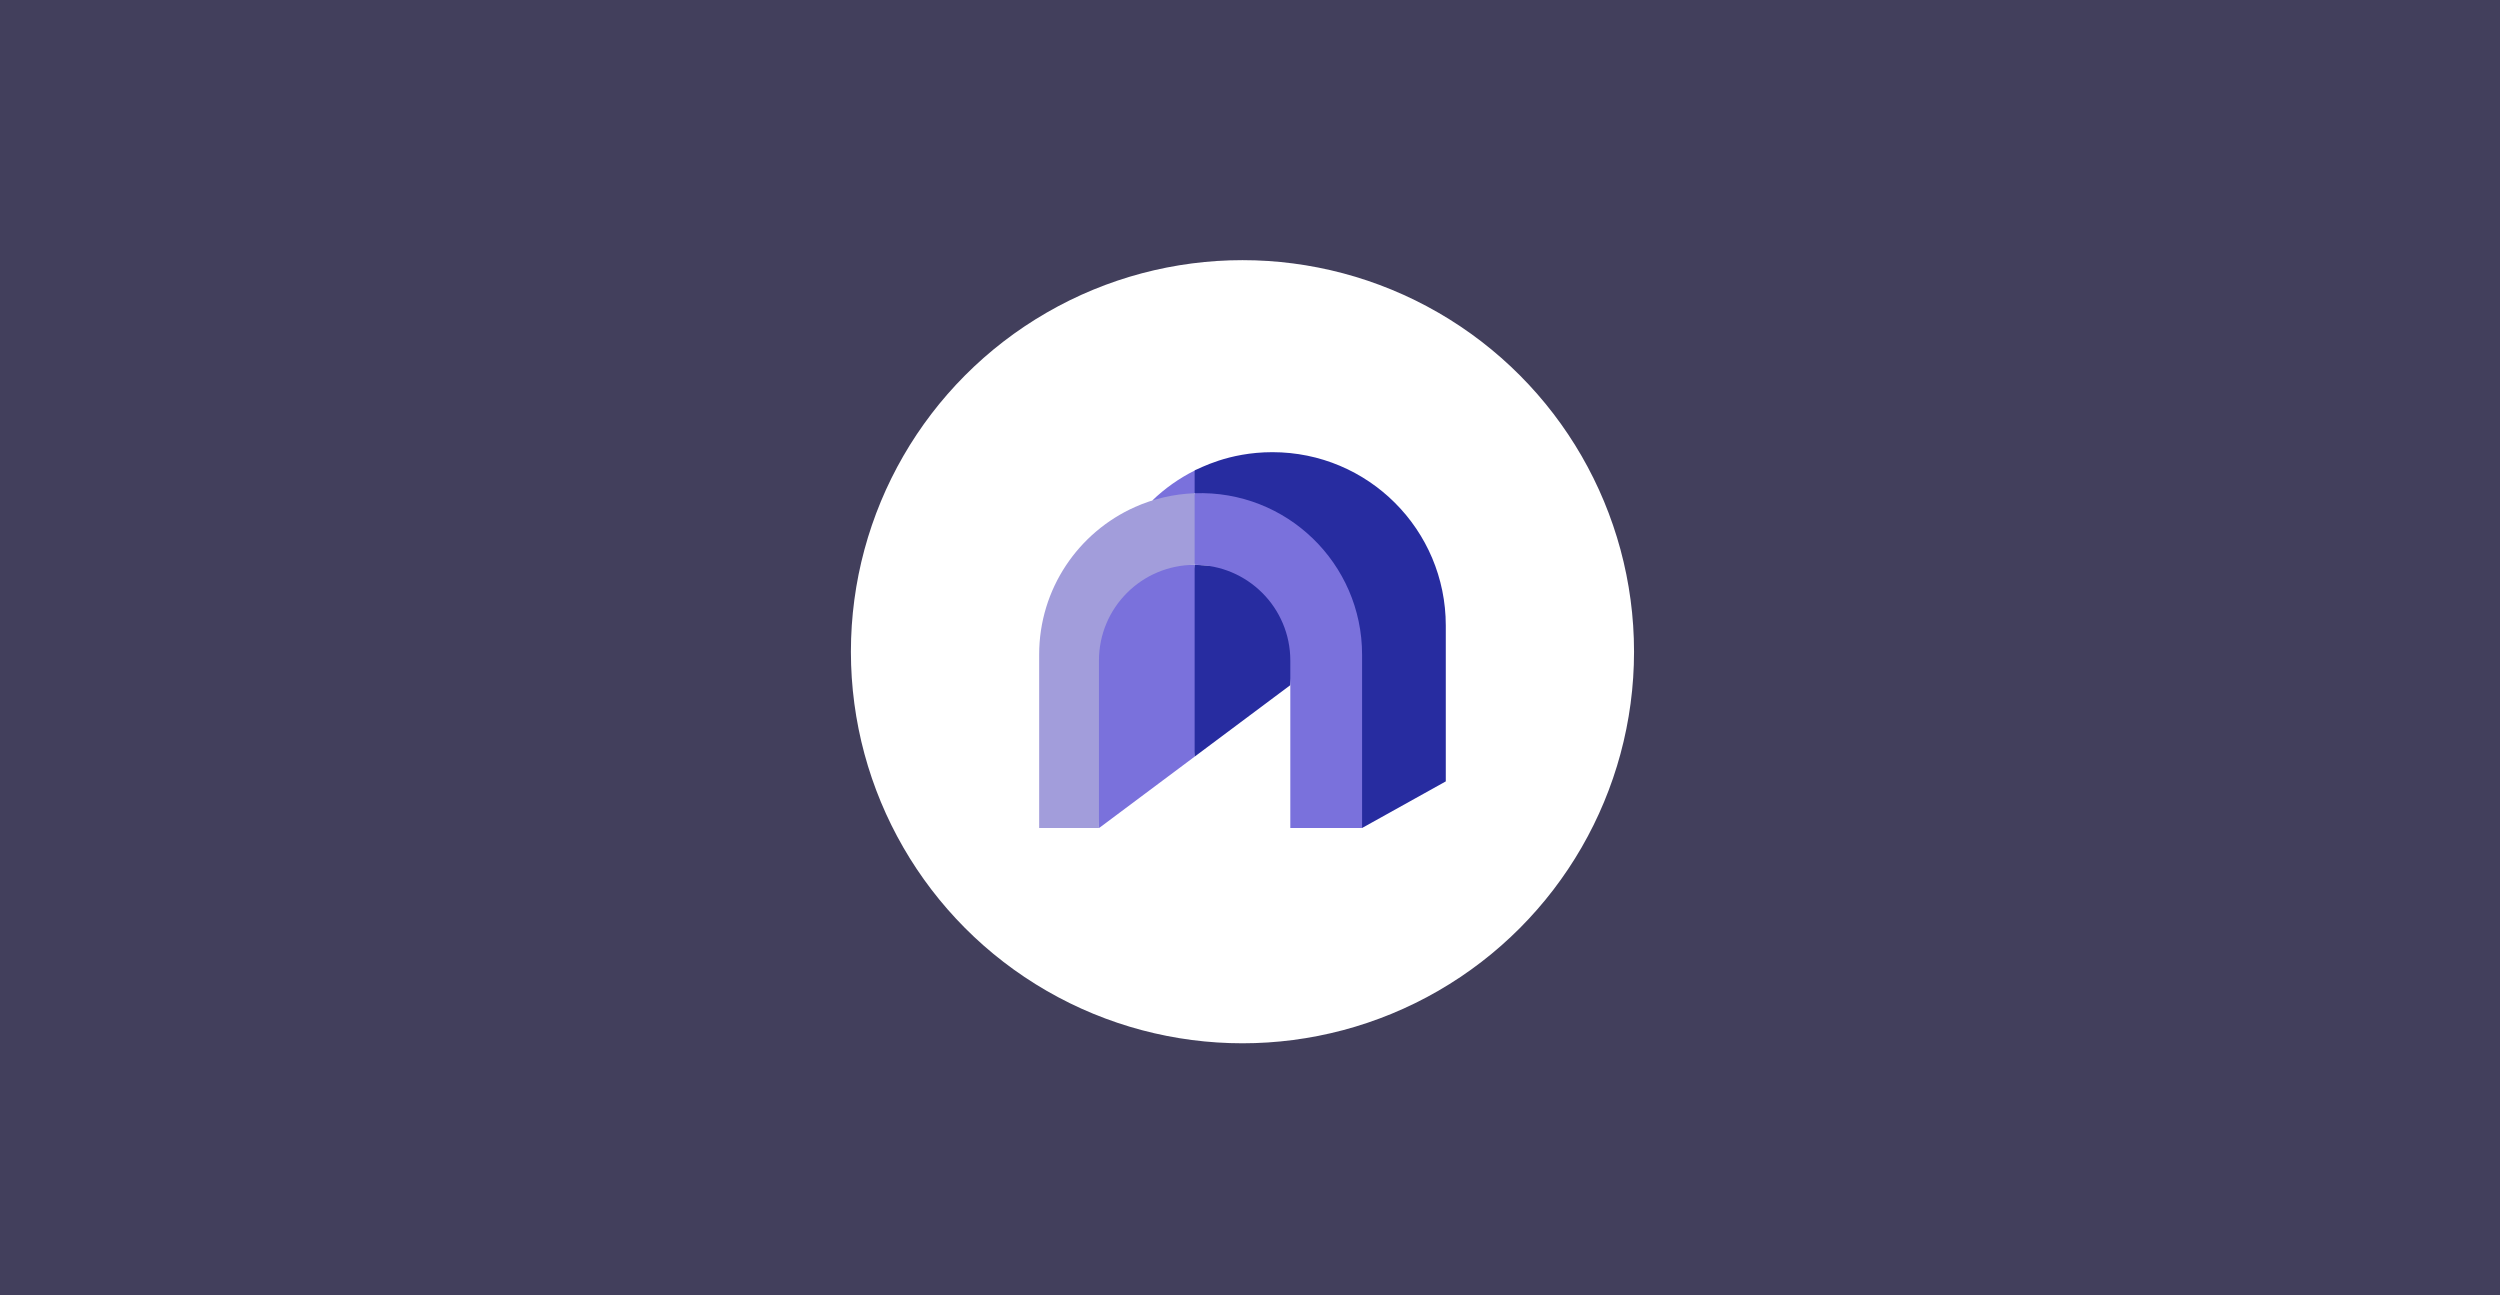 <svg width="332" height="172" viewBox="0 0 332 172" fill="none" xmlns="http://www.w3.org/2000/svg">
<rect x="0" y="0" width="332" height="172" fill="#333333" stroke="none"/>
<g clip-path="url(#clip0_4037_53197)">
<g opacity="0.2">
<mask id="mask0_4037_53197" style="mask-type:luminance" maskUnits="userSpaceOnUse" x="0" y="-55" width="409" height="307">
<path d="M0 -54.699L0 251.424L409 251.424V-54.699H0Z" fill="white"/>
</mask>
<g mask="url(#mask0_4037_53197)">
<path d="M414.075 -124.621H1.133V307.716H414.075V-124.621Z" fill="#2D0F41"/>
<path opacity="0.28" d="M414.073 101.696V181.537L404.403 181.996C404.403 181.996 388.721 130.584 359.09 112.286C329.459 93.97 217.052 107.035 183.054 28.608C163.076 -17.536 187.421 -80.564 210.811 -124.621H386.44C363.793 -84.506 336.92 -28.037 336.425 16.427C335.735 76.732 376.045 89.62 414.056 101.696H414.073Z" fill="url(#paint0_linear_4037_53197)"/>
<path d="M325.377 307.716H1.133V-108.02C16.903 -109.169 54.278 -107.383 67.361 -67.286C84.139 -15.909 180.598 -31.644 208.921 -35.834C237.226 -40.024 321.116 -24.307 292.811 12.396C264.506 49.099 164.881 52.246 187.953 86.845C211.025 121.444 307.874 100.847 342.084 136.136C375.64 170.734 402.442 239.225 325.377 307.716Z" fill="url(#paint1_linear_4037_53197)"/>
<path style="mix-blend-mode:multiply" opacity="0.33" d="M280.4 307.716H1.133V-101.443C10.132 -40.431 122.521 -33.624 155.723 -31.149C189.438 -28.603 282.009 11.335 239.843 46.252C197.677 81.187 82.07 58.893 99.644 104.754C117.217 150.632 234.185 152.082 264.453 201.638C281.142 229.006 292.599 268.184 280.382 307.716H280.4Z" fill="url(#paint2_linear_4037_53197)"/>
<path d="M151.164 -54.627L51.185 24.383C51.185 24.383 45.705 28.255 48.604 32.763C51.504 37.272 56.984 35.663 61.174 31.473C65.364 27.283 158.571 -50.755 151.146 -54.627H151.164Z" fill="url(#paint3_linear_4037_53197)"/>
<path d="M443.69 -19.34L331.99 68.934C331.99 68.934 325.873 73.266 329.108 78.305C332.344 83.343 338.478 81.54 343.164 76.855C347.849 72.17 451.982 -15.026 443.69 -19.34Z" fill="url(#paint4_linear_4037_53197)"/>
<g opacity="0.58">
<path d="M324.367 101.661C324.367 102.722 325.233 103.589 326.294 103.589C327.355 103.589 328.221 102.722 328.221 101.661C328.221 100.601 327.355 99.734 326.294 99.734C325.233 99.734 324.367 100.601 324.367 101.661Z" fill="white"/>
<path d="M170.469 59.583C170.469 60.644 171.335 61.51 172.396 61.51C173.457 61.51 174.323 60.644 174.323 59.583C174.323 58.523 173.457 57.656 172.396 57.656C171.335 57.656 170.469 58.523 170.469 59.583Z" fill="white"/>
<path d="M204.891 102.58C204.891 104.807 206.694 106.593 208.904 106.593C211.114 106.593 212.917 104.79 212.917 102.58C212.917 100.37 211.114 98.566 208.904 98.566C206.694 98.566 204.891 100.37 204.891 102.58Z" fill="white"/>
<path d="M278.617 151.129C278.617 153.356 280.421 155.142 282.63 155.142C284.84 155.142 286.644 153.338 286.644 151.129C286.644 148.919 284.84 147.115 282.63 147.115C280.421 147.115 278.617 148.919 278.617 151.129Z" fill="white"/>
<path d="M69.852 124.767C69.852 126.995 71.655 128.78 73.865 128.78C76.075 128.78 77.878 126.977 77.878 124.767C77.878 122.557 76.075 120.754 73.865 120.754C71.655 120.754 69.852 122.557 69.852 124.767Z" fill="white"/>
<path d="M12.43 69.996C12.43 72.223 14.233 74.009 16.443 74.009C18.653 74.009 20.456 72.206 20.456 69.996C20.456 67.786 18.653 65.982 16.443 65.982C14.233 65.982 12.43 67.786 12.43 69.996Z" fill="white"/>
<path d="M135.695 70.068C135.695 72.296 137.499 74.081 139.709 74.081C141.919 74.081 143.722 72.278 143.722 70.068C143.722 67.858 141.919 66.055 139.709 66.055C137.499 66.055 135.695 67.858 135.695 70.068Z" fill="white"/>
<path d="M265.617 112.109C265.617 113.807 266.979 115.168 268.676 115.168C270.373 115.168 271.734 113.807 271.734 112.109C271.734 110.412 270.373 109.051 268.676 109.051C266.979 109.051 265.617 110.412 265.617 112.109Z" fill="white"/>
<path d="M97.328 30.234C97.328 31.932 98.689 33.293 100.387 33.293C102.084 33.293 103.445 31.932 103.445 30.234C103.445 28.537 102.084 27.176 100.387 27.176C98.689 27.176 97.328 28.537 97.328 30.234Z" fill="white"/>
</g>
<path d="M195.605 153.656C195.605 156.379 195.481 159.066 195.251 161.736C193.749 179.309 187.384 195.486 177.501 208.94C160.511 232.136 133.037 247.181 102.08 247.181C95.008 247.181 88.131 246.385 81.501 244.9C66.544 241.541 52.913 234.593 41.616 225.011C23.547 209.683 11.366 187.601 8.979 162.655C8.696 159.685 8.555 156.679 8.555 153.656C8.555 151.464 8.643 149.307 8.785 147.15C10.729 118.845 25.227 94.023 46.796 78.235C49.147 76.484 51.587 74.858 54.115 73.355C63.008 68.051 72.838 64.144 83.322 62.005C89.333 60.785 95.556 60.131 101.938 60.131H102.062C150.327 60.131 190.036 96.657 195.021 143.579C195.375 146.602 195.552 149.696 195.552 152.825C195.57 153.09 195.57 153.373 195.57 153.638L195.605 153.656Z" fill="#8EE2FE"/>
<g style="mix-blend-mode:multiply" opacity="0.29">
<path d="M195.059 143.596C174.144 155.477 134.86 157.068 130.546 138.416C124.447 111.985 114.281 118.085 86.842 97.753C73.972 88.224 76.765 74.186 83.342 62.005C89.406 60.785 95.665 60.131 102.082 60.131C150.348 60.131 190.056 96.657 195.042 143.579L195.059 143.596Z" fill="url(#paint5_linear_4037_53197)"/>
<path d="M98.032 140.45C95.998 159.756 83.799 168.914 89.899 184.154C95.999 199.393 85.833 228.883 68.56 212.618C51.287 196.352 82.792 146.549 61.453 137.391C48.723 131.946 25.492 139.866 8.82 147.15C10.977 115.769 28.604 88.648 54.151 73.356C49.572 84.653 48.264 98.036 62.46 104.861C89.899 118.067 100.065 121.126 98.032 140.432V140.45Z" fill="url(#paint6_linear_4037_53197)"/>
<path d="M41.637 225.01C23.568 209.681 11.387 187.6 9 162.654C18.246 154.733 30.94 146.3 41.106 148.563C56.664 152.011 37.712 202.45 41.637 225.01Z" fill="url(#paint7_linear_4037_53197)"/>
<path d="M195.266 161.735C191.182 209.611 151.032 247.181 102.095 247.181C95.023 247.181 88.145 246.385 81.516 244.9C83.036 238.022 86.837 228.882 95.995 219.724C114.294 201.426 94.987 174.995 110.227 163.821C125.467 152.648 136.658 178.053 154.957 169.921C164.875 165.501 181.052 161.7 195.266 161.735Z" fill="url(#paint8_linear_4037_53197)"/>
</g>
<path style="mix-blend-mode:multiply" opacity="0.18" d="M177.517 208.94C160.527 232.135 133.052 247.181 102.095 247.181C95.024 247.181 88.146 246.385 81.516 244.9C66.559 241.541 52.928 234.593 41.631 225.01C23.563 209.682 11.381 187.6 8.995 162.655C8.712 159.684 8.57 156.679 8.57 153.656C8.57 151.463 8.659 149.306 8.8 147.149C10.745 118.844 25.242 94.022 46.811 78.234C40.694 107.689 33.534 169.373 80.403 171.954C121.508 174.217 159.908 189.421 177.517 208.94Z" fill="url(#paint9_linear_4037_53197)"/>
<g style="mix-blend-mode:lighten" opacity="0.23">
<path d="M195.586 152.843C184.607 146.92 168.642 140.856 145.446 136.029C90.233 124.538 97.199 77.757 101.954 60.131H102.078C150.344 60.131 190.052 96.657 195.038 143.579C195.391 146.602 195.568 149.696 195.568 152.825L195.586 152.843Z" fill="#AEEEFF"/>
</g>
<path d="M295.548 26.062C295.548 26.84 295.548 27.635 295.495 28.395C295.406 30.04 295.265 31.666 295 33.257C293.338 44.201 287.945 53.925 280.166 61.032C279.937 61.262 279.724 61.474 279.495 61.669C271.114 69.094 260.082 73.602 248.007 73.602C226.968 73.602 209.147 59.936 202.871 41.019C201.315 36.316 200.484 31.295 200.484 26.079C200.484 18.901 202.076 12.077 204.922 5.995C208.157 -0.935 213.002 -6.946 218.995 -11.56C220.321 -12.586 221.7 -13.541 223.132 -14.407C228.648 -17.819 234.924 -20.117 241.642 -21.019C243.729 -21.302 245.85 -21.443 248.025 -21.443C266.783 -21.443 282.995 -10.588 290.739 5.2C293.833 11.511 295.565 18.601 295.565 26.079L295.548 26.062Z" fill="#ED2A8D"/>
<path opacity="0.44" d="M290.726 5.165C271.615 12.13 246.722 7.711 247.323 -4.701C247.782 -14.495 230.545 -13.399 219 -11.596C227.027 -17.801 237.086 -21.479 248.03 -21.479C266.788 -21.479 283 -10.623 290.744 5.165H290.726Z" fill="#FE6BB9"/>
<path opacity="0.44" d="M295.002 33.258C293.304 44.52 287.647 54.473 279.497 61.669C258.741 63.419 220.411 64.975 215.85 53.324C213.198 46.535 208.071 42.875 202.855 41.001C201.3 36.298 200.469 31.277 200.469 26.062C200.469 18.884 202.06 12.06 204.906 5.978C213.693 3.786 228.367 1.664 229.817 11.388C231.921 25.372 225.627 38.65 259.183 35.856C273.857 34.637 285.985 33.823 294.984 33.275L295.002 33.258Z" fill="#FE6BB9"/>
<path style="mix-blend-mode:multiply" opacity="0.21" d="M280.166 61.033C279.937 61.263 279.724 61.475 279.495 61.669C271.114 69.094 260.082 73.603 248.007 73.603C226.968 73.603 209.147 59.937 202.871 41.019C201.315 36.316 200.484 31.296 200.484 26.08C200.484 18.902 202.076 12.078 204.922 5.996C208.157 -0.934 213.002 -6.945 218.995 -11.56C220.321 -12.585 221.7 -13.54 223.132 -14.406C237.276 -6.026 235.684 9.903 238 30.747C240.387 52.157 263.671 58.964 280.184 61.068L280.166 61.033Z" fill="url(#paint10_linear_4037_53197)"/>
<path style="mix-blend-mode:lighten" opacity="0.3" d="M295.549 26.062C295.549 26.84 295.549 27.635 295.496 28.396C286.639 25.16 274.652 21.819 261.304 20.935C240.318 19.538 240.336 -7.6 241.644 -21.054C243.73 -21.337 245.852 -21.479 248.027 -21.479C266.785 -21.479 282.997 -10.623 290.741 5.165C293.834 11.476 295.567 18.566 295.567 26.044L295.549 26.062Z" fill="url(#paint11_linear_4037_53197)"/>
</g>
<g style="mix-blend-mode:color">
<rect x="-12" y="-11.699" width="517" height="244" fill="#7D6FFF"/>
</g>
</g>
<circle cx="165" cy="86.549" r="52" fill="white"/>
<g clip-path="url(#clip1_4037_53197)">
<g clip-path="url(#clip2_4037_53197)">
<path d="M147.53 75.016L142.766 84.545L145.965 109.957L158.648 100.48L159.707 86.239L158.648 75.016H147.53Z" fill="#7A71DC"/>
<path d="M172.943 75.651L158.648 75.016V100.48L171.354 90.986L172.943 75.651Z" fill="#272CA0"/>
<path d="M153.023 66.465L156.505 67.869L158.649 65.503L159.708 64.322L158.649 62.488C156.579 63.525 154.694 64.857 153.023 66.465Z" fill="#7A71DC"/>
<path d="M168.972 60.049C163.08 60.049 159.283 62.242 158.675 62.449V62.474C158.666 62.478 158.657 62.483 158.648 62.487V65.502L172.943 79.419L180.884 109.956L192.001 103.768V83.078C192.001 70.35 181.702 60.049 168.972 60.049Z" fill="#272CA0"/>
<path d="M150.732 67.328V67.329C143.231 70.667 138 78.185 138 86.927V109.956H145.941C145.941 109.288 145.941 88.388 145.941 87.721C145.941 80.704 151.63 75.015 158.647 75.015L159.706 70.039L158.647 65.502C155.838 65.604 153.166 66.245 150.732 67.328Z" fill="#A29DDB"/>
<path d="M158.648 65.503V75.016C165.665 75.016 171.354 80.704 171.354 87.722V109.957H180.884V86.928C180.884 74.841 170.874 65.061 158.648 65.503Z" fill="#7A71DC"/>
</g>
</g>
</g>
<defs>
<linearGradient id="paint0_linear_4037_53197" x1="175.664" y1="28.679" x2="414.073" y2="28.679" gradientUnits="userSpaceOnUse">
<stop stop-color="#3D1C89"/>
<stop offset="1" stop-color="#AC159C"/>
</linearGradient>
<linearGradient id="paint1_linear_4037_53197" x1="1.133" y1="99.733" x2="375.286" y2="99.733" gradientUnits="userSpaceOnUse">
<stop stop-color="#611289"/>
<stop offset="0.99" stop-color="#8B159C"/>
</linearGradient>
<linearGradient id="paint2_linear_4037_53197" x1="0.001" y1="103.127" x2="285.509" y2="103.127" gradientUnits="userSpaceOnUse">
<stop stop-color="#611289"/>
<stop offset="0.99" stop-color="#8B159C"/>
</linearGradient>
<linearGradient id="paint3_linear_4037_53197" x1="47.755" y1="-9.579" x2="151.588" y2="-9.579" gradientUnits="userSpaceOnUse">
<stop stop-color="#7700BF"/>
<stop offset="1" stop-color="#AC159C" stop-opacity="0"/>
</linearGradient>
<linearGradient id="paint4_linear_4037_53197" x1="328.171" y1="30.976" x2="444.167" y2="30.976" gradientUnits="userSpaceOnUse">
<stop stop-color="#7700BF"/>
<stop offset="1" stop-color="#AC159C" stop-opacity="0"/>
</linearGradient>
<linearGradient id="paint5_linear_4037_53197" x1="77.808" y1="106.328" x2="195.059" y2="106.328" gradientUnits="userSpaceOnUse">
<stop stop-color="#8EE2FE"/>
<stop offset="1" stop-color="#5B89FE"/>
</linearGradient>
<linearGradient id="paint6_linear_4037_53197" x1="8.803" y1="145.364" x2="98.279" y2="145.364" gradientUnits="userSpaceOnUse">
<stop stop-color="#8EE2FE"/>
<stop offset="1" stop-color="#5B89FE"/>
</linearGradient>
<linearGradient id="paint7_linear_4037_53197" x1="9" y1="186.61" x2="47.329" y2="186.61" gradientUnits="userSpaceOnUse">
<stop stop-color="#8EE2FE"/>
<stop offset="1" stop-color="#5B89FE"/>
</linearGradient>
<linearGradient id="paint8_linear_4037_53197" x1="81.516" y1="204.06" x2="195.266" y2="204.06" gradientUnits="userSpaceOnUse">
<stop stop-color="#8EE2FE"/>
<stop offset="1" stop-color="#5B89FE"/>
</linearGradient>
<linearGradient id="paint9_linear_4037_53197" x1="8.57" y1="162.708" x2="177.517" y2="162.708" gradientUnits="userSpaceOnUse">
<stop stop-color="#54AECC"/>
<stop offset="1" stop-color="#335ECC"/>
</linearGradient>
<linearGradient id="paint10_linear_4037_53197" x1="200.484" y1="29.581" x2="280.166" y2="29.581" gradientUnits="userSpaceOnUse">
<stop stop-color="#ED2A8D"/>
<stop offset="1" stop-color="#882A8D"/>
</linearGradient>
<linearGradient id="paint11_linear_4037_53197" x1="241.167" y1="3.45" x2="295.549" y2="3.45" gradientUnits="userSpaceOnUse">
<stop stop-color="#ED87BB"/>
<stop offset="1" stop-color="#DB47E3"/>
</linearGradient>
<clipPath id="clip0_4037_53197">
<rect width="332" height="172" fill="white"/>
</clipPath>
<clipPath id="clip1_4037_53197">
<rect width="54" height="52" fill="white" transform="translate(138 58.002)"/>
</clipPath>
<clipPath id="clip2_4037_53197">
<rect width="54" height="54" fill="white" transform="translate(138 58.002)"/>
</clipPath>
</defs>
</svg>
